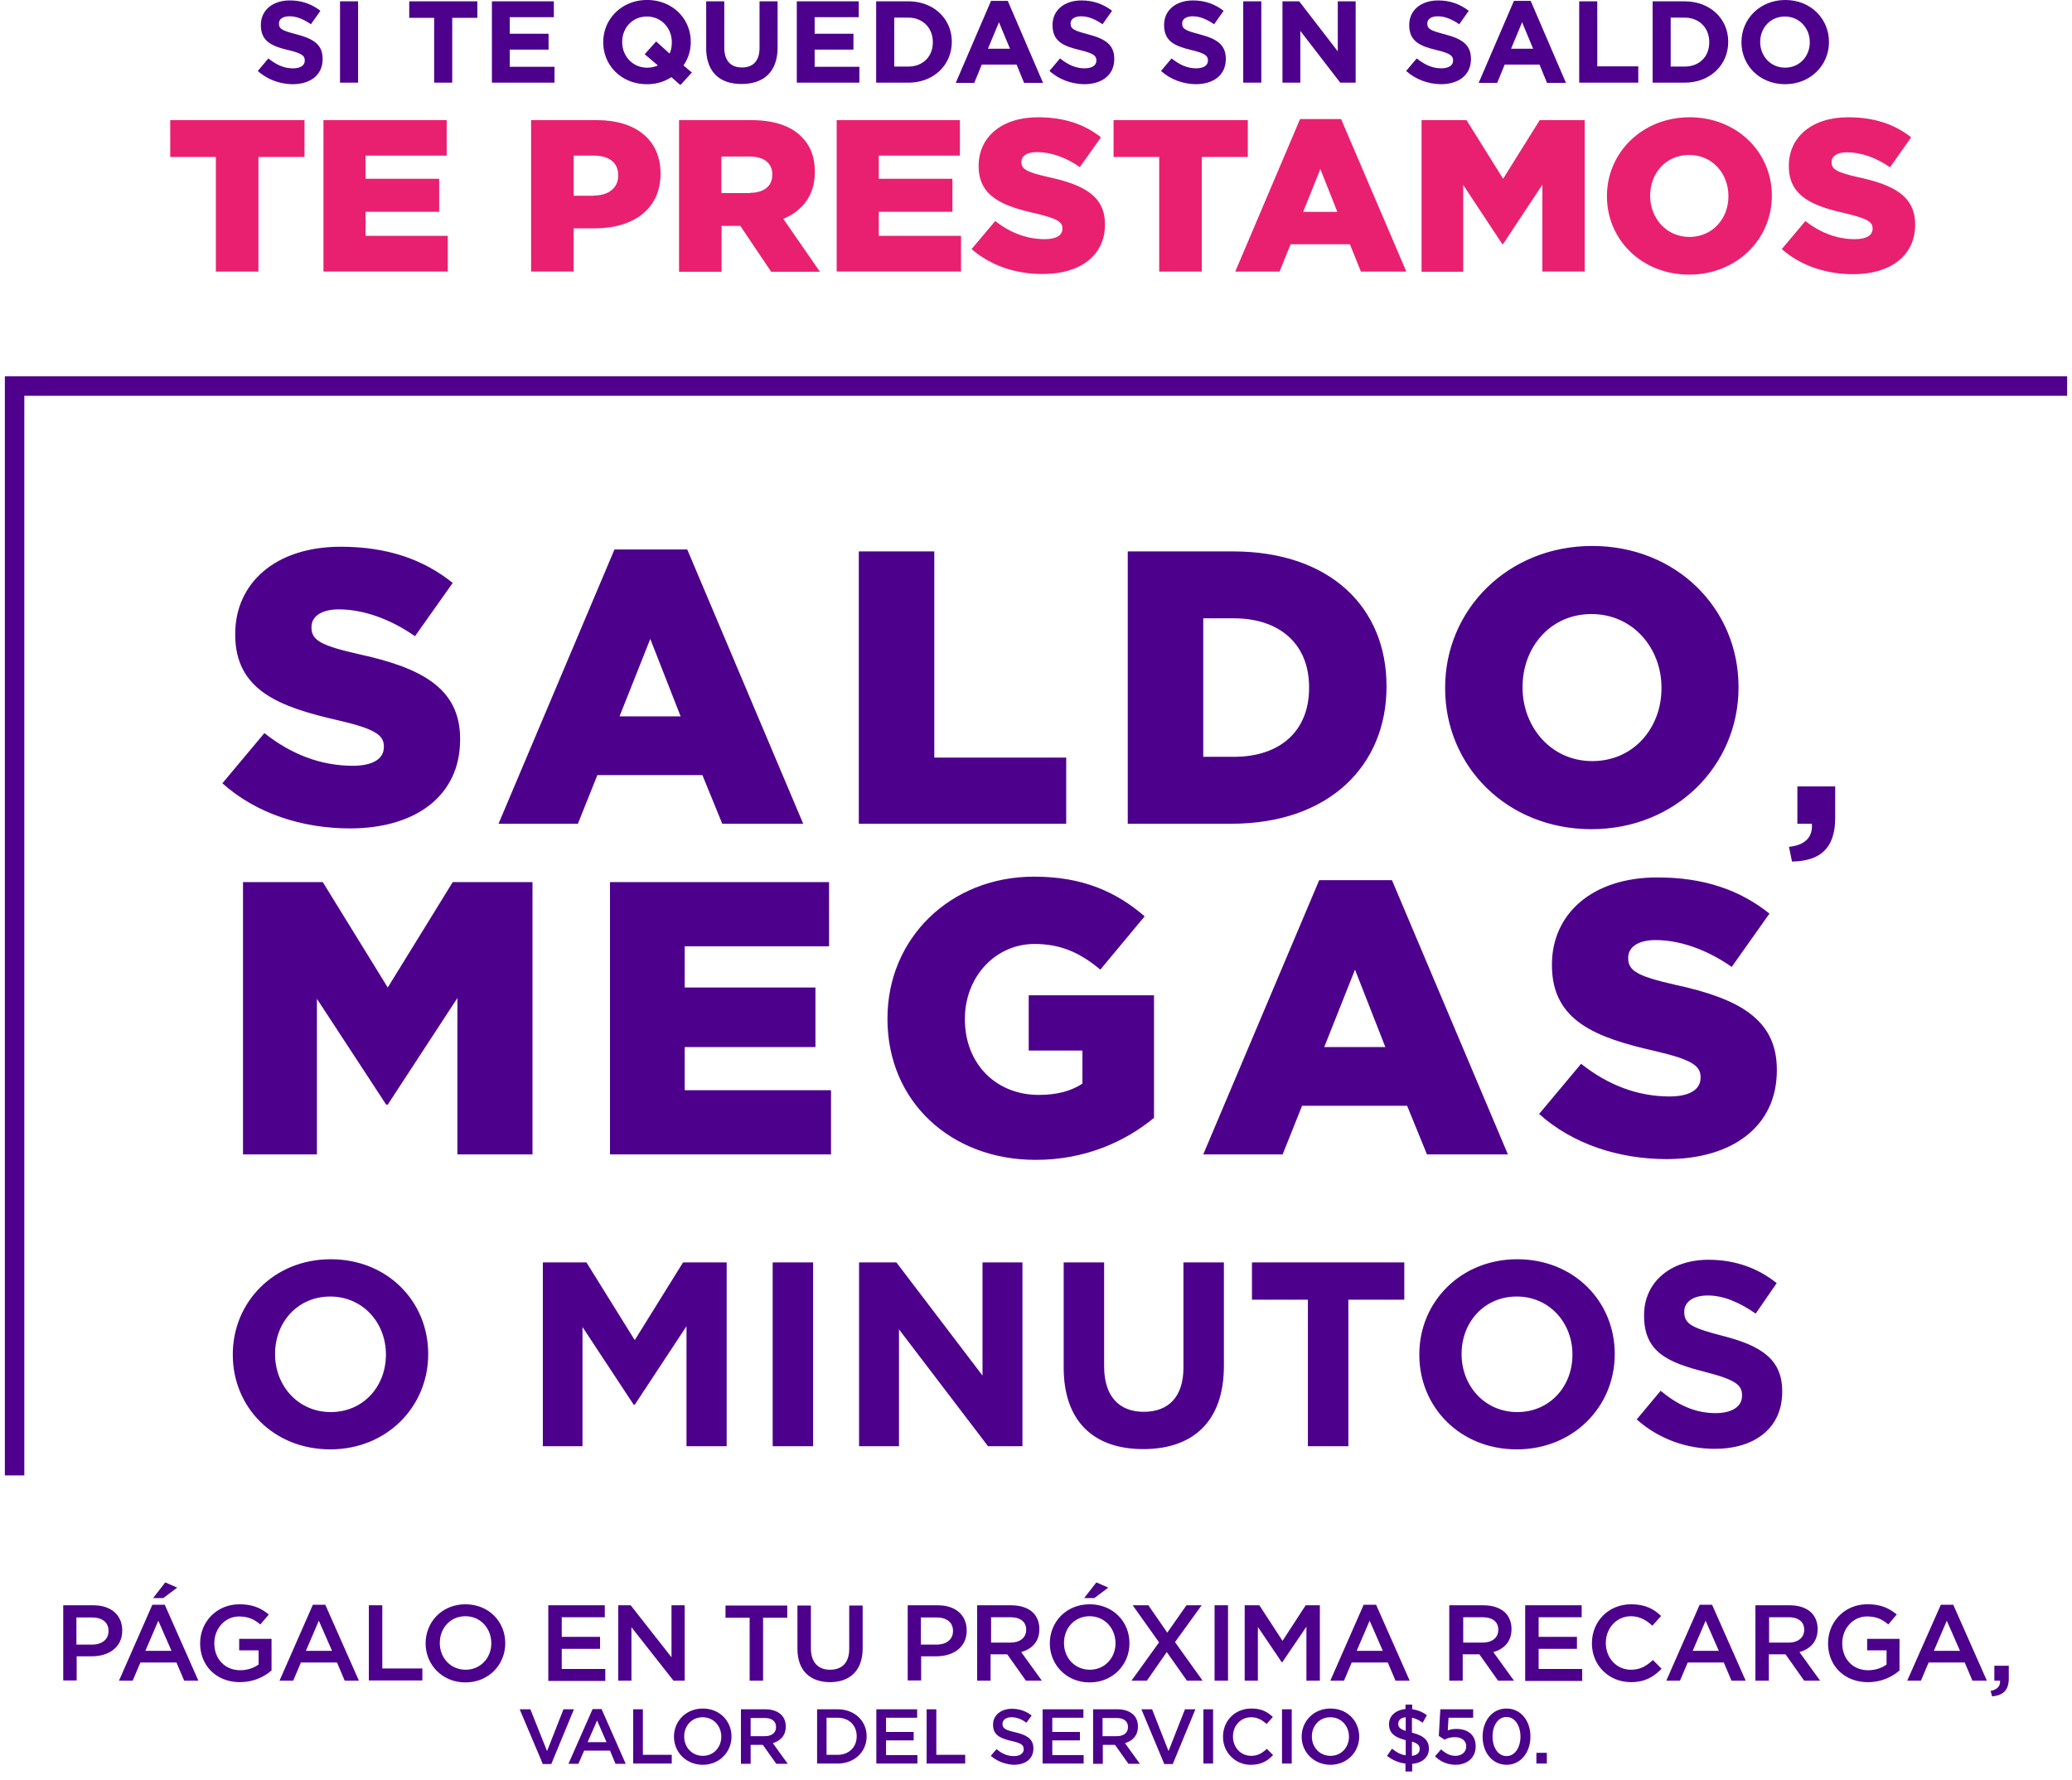 <svg xmlns="http://www.w3.org/2000/svg" xmlns:xlink="http://www.w3.org/1999/xlink" width="213" height="183" fill="none" xmlns:v="https://vecta.io/nano"><path d="M1.5 151.692v-112h211" stroke="#4f008c" stroke-width="2" stroke-miterlimit="10"/><g fill="#4d008c"><path d="M6.5 165.046h3.096c1.842 0 2.968 1.023 2.968 2.584v.025c0 1.74-1.407 2.636-3.121 2.636H7.882v2.481H6.5v-7.726zm2.968 4.042c1.049 0 1.689-.563 1.689-1.382v-.025c0-.896-.665-1.382-1.689-1.382H7.856v2.789h1.612zm6.192-4.094h1.279l3.454 7.804h-1.458l-.793-1.868h-3.71l-.793 1.868h-1.407l3.428-7.804zm1.97 4.734l-1.356-3.096-1.33 3.096h2.686zm-.64-7.036l1.228.537-1.433 1.075h-1.049l1.254-1.612zm3.581 6.268c0-2.2 1.689-4.017 4.043-4.017 1.356 0 2.2.384 3.019 1.049l-.87 1.024c-.614-.512-1.202-.819-2.2-.819-1.433 0-2.533 1.254-2.533 2.738v.025c0 1.586 1.075 2.763 2.661 2.763.742 0 1.407-.23 1.893-.588v-1.458h-1.996V168.5h3.326v3.249c-.768.665-1.868 1.202-3.275 1.202-2.456-.025-4.068-1.739-4.068-3.991z"/><use xlink:href="#B"/><path d="M37.918 165.046H39.3v6.498h4.119v1.229h-5.501v-7.727zm5.834 3.914c0-2.2 1.689-4.017 4.094-4.017s4.094 1.791 4.094 3.992v.025c0 2.175-1.689 4.017-4.094 4.017s-4.094-1.842-4.094-4.017zm6.755 0c0-1.535-1.1-2.789-2.661-2.789s-2.635 1.229-2.635 2.738v.026c0 1.509 1.1 2.737 2.661 2.737 1.535 0 2.635-1.228 2.635-2.712zm5.858-3.914h5.808v1.228h-4.426v2.021h3.94v1.228h-3.94v2.072h4.477v1.228h-5.859v-7.777zm7.19 0h1.279l4.196 5.347v-5.347h1.356v7.752h-1.151l-4.324-5.501v5.501h-1.356v-7.752zm13.509 1.279h-2.482v-1.254h6.345v1.254h-2.482v6.473h-1.382v-6.473zm4.913 3.198v-4.452h1.382v4.401c0 1.433.742 2.2 1.97 2.2s1.97-.716 1.97-2.149v-4.452h1.382v4.401c0 2.302-1.33 3.479-3.377 3.479-2.047-.025-3.326-1.202-3.326-3.428zm11.334-4.477h3.096c1.842 0 2.968 1.023 2.968 2.584v.025c0 1.74-1.407 2.636-3.121 2.636h-1.561v2.481h-1.382v-7.726zm2.968 4.042c1.049 0 1.689-.563 1.689-1.382v-.025c0-.896-.665-1.382-1.689-1.382h-1.612v2.789h1.612zm4.196-4.042h3.479c.973 0 1.766.281 2.252.767.409.41.64.998.64 1.663v.026c0 1.279-.768 2.047-1.868 2.354l2.123 2.942h-1.637l-1.919-2.712h-1.714v2.712h-1.382v-7.752h.026zm3.403 3.838c.972 0 1.612-.512 1.612-1.305v-.026c0-.819-.615-1.279-1.612-1.279h-1.996v2.61h1.996zm4.042.076c0-2.2 1.688-4.017 4.093-4.017s4.094 1.791 4.094 3.992v.025c0 2.175-1.689 4.017-4.094 4.017s-4.093-1.842-4.093-4.017zm6.754 0c0-1.535-1.1-2.789-2.661-2.789s-2.635 1.228-2.635 2.738v.026c0 1.509 1.1 2.737 2.661 2.737 1.535 0 2.635-1.228 2.635-2.712zm-1.97-6.268l1.228.537-1.432 1.075h-1.049l1.253-1.612zm10.823 2.354l-2.738 3.786 2.84 3.966h-1.612l-2.072-2.942-2.047 2.942h-1.586l2.84-3.94-2.712-3.812h1.611l1.945 2.814 1.97-2.814h1.561zm1.33 0h1.382v7.752h-1.382v-7.752zm3.147 0h1.459l2.379 3.658 2.38-3.658h1.458v7.752h-1.382v-5.552l-2.481 3.659h-.052l-2.456-3.633v5.526h-1.356v-7.752h.051z"/><use xlink:href="#B" x="108.021"/><path d="M149.01 165.046h3.48c.972 0 1.765.281 2.251.767.409.41.64.998.64 1.663v.026c0 1.279-.768 2.047-1.868 2.354l2.124 2.942h-1.638l-1.919-2.712h-1.714v2.712h-1.382v-7.752h.026zm3.403 3.838c.972 0 1.612-.512 1.612-1.305v-.026c0-.819-.614-1.279-1.612-1.279h-1.996v2.61h1.996zm4.375-3.838h5.808v1.228h-4.426v2.021h3.94v1.228h-3.94v2.072h4.477v1.228h-5.859v-7.777zm6.858 3.914c0-2.226 1.663-4.017 4.042-4.017 1.433 0 2.328.486 3.07 1.203l-.895.998c-.614-.563-1.305-.973-2.201-.973-1.484 0-2.584 1.228-2.584 2.738v.026c0 1.509 1.075 2.737 2.584 2.737.973 0 1.587-.384 2.252-.998l.895.896c-.818.844-1.714 1.381-3.172 1.381-2.303-.025-3.991-1.765-3.991-3.991z"/><use xlink:href="#B" x="142.561"/><path d="M180.48 165.046h3.479c.973 0 1.766.281 2.252.767.409.41.639.998.639 1.663v.026c0 1.279-.767 2.047-1.867 2.354l2.123 2.942h-1.637l-1.919-2.712h-1.714v2.712h-1.382v-7.752h.026zm3.377 3.838c.972 0 1.612-.512 1.612-1.305v-.026c0-.819-.614-1.279-1.612-1.279h-1.996v2.61h1.996zm4.068.076c0-2.2 1.688-4.017 4.042-4.017 1.356 0 2.201.384 3.019 1.049l-.87 1.024c-.614-.512-1.202-.819-2.2-.819-1.433 0-2.533 1.254-2.533 2.738v.025c0 1.586 1.075 2.763 2.661 2.763.742 0 1.407-.23 1.893-.588v-1.458h-1.995V168.5h3.326v3.249c-.768.665-1.868 1.202-3.275 1.202-2.456-.025-4.068-1.739-4.068-3.991zm11.59-3.966h1.28l3.454 7.804h-1.484l-.793-1.868h-3.71l-.793 1.868h-1.408l3.454-7.804zm1.97 4.734l-1.356-3.096-1.33 3.096h2.686zm3.148 4.119c.691-.128.998-.486.972-1.049h-.588v-1.535h1.484v1.305c0 1.228-.589 1.74-1.715 1.842l-.153-.563zm-151.21 1.893h1.1l1.714 4.298 1.689-4.298H59l-2.328 5.629h-.87l-2.379-5.629zm7.496-.025h.921l2.482 5.628h-1.049l-.563-1.356h-2.661l-.588 1.356h-1.023l2.482-5.628zm1.433 3.403l-.972-2.226-.972 2.226h1.944zm2.738-3.378h.998v4.682h2.968v.896H65.09v-5.578zm4.196 2.815c0-1.587 1.228-2.891 2.968-2.891s2.942 1.304 2.942 2.865v.026c0 1.56-1.228 2.891-2.968 2.891-1.74-.026-2.942-1.331-2.942-2.891zm4.861 0c0-1.101-.793-1.996-1.919-1.996s-1.893.895-1.893 1.97v.026c0 1.074.793 1.97 1.919 1.97s1.893-.896 1.893-1.97zm2.021-2.815h2.507c.716 0 1.254.205 1.638.563.307.307.461.716.461 1.202v.026c0 .921-.563 1.458-1.33 1.689l1.535 2.123h-1.177l-1.382-1.944h-1.254v1.944h-.998v-5.603zm2.456 2.763c.716 0 1.151-.358 1.151-.921v-.025c0-.589-.435-.921-1.177-.921h-1.433v1.867h1.458zm5.373-2.763h2.098c1.765 0 2.993 1.203 2.993 2.763v.026c0 1.561-1.228 2.789-2.993 2.789h-2.098v-5.578zm.972.896v3.786h1.126c1.177 0 1.97-.793 1.97-1.893v-.026c0-1.1-.767-1.893-1.97-1.893h-1.126v.026zm5.118-.896h4.196v.87h-3.198v1.459h2.84v.869h-2.84v1.51h3.224v.87h-4.222v-5.578zm5.168 0h.998v4.682h2.968v.896h-3.966v-5.578zm6.6 4.785l.589-.691c.537.461 1.1.717 1.791.717.614 0 .998-.282.998-.691v-.026c0-.409-.231-.614-1.28-.844-1.202-.282-1.867-.64-1.867-1.663v-.026c0-.946.818-1.612 1.919-1.612.818 0 1.484.256 2.046.691l-.537.742c-.512-.384-1.023-.563-1.535-.563-.588 0-.921.307-.921.665v.026c0 .435.256.614 1.356.87 1.202.281 1.817.716 1.817 1.637v.026c0 1.049-.819 1.663-2.022 1.663-.87-.051-1.663-.333-2.354-.921zm5.323-4.785h4.196v.87h-3.198v1.459h2.84v.869h-2.84v1.51h3.223v.87h-4.221v-5.578zm5.193 0h2.507c.717 0 1.254.205 1.638.563.307.307.46.716.46 1.202v.026c0 .921-.562 1.458-1.33 1.689l1.535 2.123h-1.177l-1.381-1.944h-1.254v1.944h-.998v-5.603zm2.431 2.763c.716 0 1.151-.358 1.151-.921v-.025c0-.589-.435-.921-1.177-.921h-1.433v1.867h1.459zm2.533-2.763h1.1l1.689 4.299 1.688-4.299h1.075l-2.328 5.629h-.87l-2.354-5.629zm6.371 0h.998v5.578h-.998v-5.578zm2.022 2.815c0-1.612 1.202-2.891 2.916-2.891 1.049 0 1.663.358 2.201.869l-.64.717c-.46-.41-.947-.691-1.586-.691-1.075 0-1.868.87-1.868 1.97v.026c0 1.1.793 1.97 1.868 1.97.691 0 1.126-.282 1.612-.717l.639.64c-.588.614-1.228.998-2.302.998a2.84 2.84 0 0 1-2.84-2.891zm6.063-2.815h.998v5.578h-.998v-5.578zm2.021 2.815c0-1.587 1.228-2.891 2.968-2.891s2.942 1.304 2.942 2.865v.026c0 1.56-1.228 2.891-2.967 2.891-1.74-.026-2.943-1.331-2.943-2.891zm4.861 0c0-1.101-.793-1.996-1.918-1.996s-1.894.895-1.894 1.97v.026c0 1.074.793 1.97 1.919 1.97s1.893-.896 1.893-1.97zm7.575-1.433c-.359-.256-.717-.435-1.101-.512v1.535c1.228.307 1.74.794 1.74 1.638v.025c0 .87-.691 1.459-1.714 1.536v.793h-.691v-.819c-.691-.077-1.356-.358-1.893-.793l.512-.742c.46.384.895.614 1.407.691v-1.561c-1.177-.307-1.714-.742-1.714-1.637v-.026c0-.844.69-1.433 1.688-1.535v-.461h.691v.486c.588.077 1.075.282 1.51.614l-.435.768zm-1.74.844v-1.407c-.512.051-.768.307-.768.665 0 .333.154.538.768.742zm.639 1.1v1.459c.512-.051.794-.307.794-.691v-.026c0-.332-.18-.562-.794-.742zm2.379 1.51l.614-.717c.461.41.921.666 1.459.666.665 0 1.126-.384 1.126-.973v-.025c0-.563-.487-.921-1.177-.921a2.26 2.26 0 0 0-1.049.256l-.589-.384.154-2.738h3.377v.87h-2.533l-.077 1.305c.256-.102.512-.154.896-.154 1.1 0 1.97.563 1.97 1.766v.025c0 1.152-.845 1.894-2.098 1.894-.87-.026-1.561-.359-2.073-.87zm4.887-2.021c0-1.612.972-2.891 2.456-2.891s2.456 1.279 2.456 2.865v.026c0 1.586-.972 2.891-2.456 2.891-1.509-.026-2.456-1.305-2.456-2.891zm3.889 0c0-1.126-.563-2.022-1.433-2.022s-1.433.87-1.433 1.996v.026c0 1.1.563 1.995 1.433 1.995s1.433-.895 1.433-1.995zm1.638 1.663h1.074v1.1h-1.074v-1.1zM26.5 7.298l1.088-1.292c.77.612 1.564 1.02 2.516 1.02.77 0 1.224-.295 1.224-.793V6.21c0-.476-.295-.725-1.7-1.065-1.722-.408-2.81-.907-2.81-2.561v-.023c0-1.518 1.224-2.516 2.969-2.516 1.246 0 2.266.385 3.15 1.065l-.974 1.382c-.771-.521-1.473-.816-2.198-.816s-1.088.317-1.088.725v.023c0 .567.363.725 1.813 1.11 1.722.453 2.674 1.042 2.674 2.516v.023c0 1.654-1.269 2.584-3.105 2.584-1.269-.023-2.538-.453-3.558-1.36zM34.953.136h1.858v8.363h-1.858V.136zm9.7 1.7h-2.584v-1.7h7.003v1.7h-2.584v6.663H44.63V1.836h.023zm5.915-1.7h6.368v1.632h-4.533v1.7h3.989V5.1h-3.989v1.768h4.601V8.5h-6.436V.136zm19.377 8.612l-.929-.816c-.725.476-1.564.725-2.516.725-2.606 0-4.487-1.926-4.487-4.306v-.023c0-2.38 1.904-4.329 4.51-4.329s4.487 1.926 4.487 4.306v.023c0 .907-.272 1.7-.748 2.402l.861.725-1.178 1.292zm-2.312-2.017l-1.36-1.156 1.178-1.314 1.382 1.246c.159-.34.227-.725.227-1.156v-.023c0-1.428-1.065-2.629-2.561-2.629s-2.538 1.178-2.538 2.606v.023c0 1.428 1.065 2.629 2.561 2.629a2.76 2.76 0 0 0 1.11-.227zm4.963-1.813V.136h1.858v4.737c0 1.382.68 2.062 1.813 2.062 1.156 0 1.813-.68 1.813-2.017V.136h1.858V4.85c0 2.538-1.428 3.785-3.717 3.785-2.244 0-3.626-1.246-3.626-3.717zM81.91.136h6.368v1.632h-4.533v1.7h3.989V5.1h-3.989v1.768h4.601V8.5H81.91V.136zm8.159 0h3.286c2.652 0 4.487 1.813 4.487 4.147v.023c0 2.357-1.836 4.193-4.487 4.193h-3.286V.136zm1.858 1.677v5.031h1.428c1.518 0 2.538-1.02 2.538-2.493v-.023c0-1.473-1.042-2.516-2.538-2.516h-1.428zm9.949-1.722h1.722l3.627 8.431h-1.949l-.771-1.881h-3.581l-.77 1.881H98.25l3.626-8.431zm1.949 4.918l-1.133-2.72-1.133 2.72h2.266z"/><use xlink:href="#C"/><use xlink:href="#C" x="11.468"/><path d="M127.803.136h1.858v8.363h-1.858V.136zm4.033 0h1.722l3.966 5.144V.136h1.836v8.363h-1.586l-4.102-5.326v5.326h-1.836V.136zm12.714 7.161l1.088-1.292c.77.612 1.563 1.02 2.515 1.02.771 0 1.224-.295 1.224-.793V6.21c0-.476-.295-.725-1.7-1.065-1.722-.408-2.81-.907-2.81-2.561v-.023c0-1.518 1.224-2.516 2.969-2.516 1.246 0 2.266.385 3.15 1.065l-.974 1.382c-.771-.521-1.474-.816-2.199-.816s-1.088.317-1.088.725v.023c0 .567.363.725 1.813 1.11 1.723.453 2.675 1.042 2.675 2.516v.023c0 1.654-1.269 2.584-3.105 2.584-1.269-.023-2.538-.453-3.558-1.36zM155.632.091h1.722l3.626 8.431h-1.949l-.77-1.881h-3.581l-.77 1.881h-1.904l3.626-8.431zm1.972 4.918l-1.133-2.72-1.134 2.72h2.267zm4.737-4.873h1.858v6.685h4.215v1.677h-6.073V.136zm7.546 0h3.286c2.651 0 4.487 1.813 4.487 4.147v.023c0 2.357-1.836 4.193-4.487 4.193h-3.286V.136zm1.858 1.677v5.031h1.428c1.518 0 2.538-1.02 2.538-2.493v-.023c0-1.473-1.042-2.516-2.538-2.516h-1.428zm7.275 2.538v-.023c0-2.38 1.903-4.329 4.51-4.329s4.487 1.926 4.487 4.306v.023c0 2.38-1.904 4.329-4.51 4.329s-4.487-1.926-4.487-4.306zm7.025 0v-.023c0-1.428-1.065-2.629-2.561-2.629s-2.538 1.178-2.538 2.606v.023c0 1.428 1.065 2.629 2.561 2.629s2.538-1.178 2.538-2.606z"/></g><path d="M22.191 16.136H17.5v-3.785h13.802v3.785h-4.736v11.785h-4.374V16.136zm11.06-3.785h12.668V16h-8.34v2.38h7.569v3.399H37.58v2.47h8.453v3.671H33.251V12.351zm21.348 0h6.776c3.966 0 6.527 2.017 6.527 5.462v.045c0 3.694-2.856 5.62-6.754 5.62h-2.176v4.442h-4.374V12.351zm6.459 7.751c1.541 0 2.493-.816 2.493-2.04v-.045c0-1.337-.975-2.017-2.516-2.017h-2.062v4.125h2.085v-.023zm8.725-7.751h7.456c2.402 0 4.079.634 5.122 1.677.929.906 1.405 2.085 1.405 3.626v.045c0 2.402-1.292 3.989-3.241 4.804l3.762 5.439h-5.008l-3.173-4.714H74.18v4.714h-4.374V12.351h-.023zm7.275 7.479c1.473 0 2.334-.703 2.334-1.836v-.045c0-1.246-.929-1.858-2.357-1.858h-2.878v3.762h2.901v-.023zm8.952-7.479h12.668V16h-8.34v2.38h7.569v3.399h-7.569v2.47h8.453v3.671H86.01V12.351zm13.869 13.258l2.425-2.878c1.586 1.224 3.286 1.858 5.099 1.858 1.201 0 1.813-.408 1.813-1.065v-.045c0-.657-.522-.997-2.674-1.518-3.355-.748-5.938-1.7-5.938-4.873v-.045c0-2.901 2.311-4.986 6.096-4.986 2.674 0 4.759.703 6.482 2.062l-2.176 3.06c-1.45-1.02-3.014-1.541-4.419-1.541-1.065 0-1.587.431-1.587.997v.045c0 .703.544 1.02 2.743 1.518 3.603.77 5.847 1.926 5.847 4.85v.045c0 3.173-2.539 5.076-6.369 5.076-2.742.023-5.371-.838-7.342-2.561zm19.309-9.473h-4.714v-3.785h13.801v3.785h-4.736v11.785h-4.374V16.136h.023zm14.458-3.898h4.216l6.708 15.683h-4.669l-1.133-2.81h-6.096l-1.133 2.81h-4.555l6.662-15.683zm3.83 9.541l-1.745-4.396-1.767 4.397h3.512zm8.658-9.428h4.623l3.762 6.028 3.762-6.028h4.623V27.92h-4.351v-8.929l-4.034 6.096h-.091l-4.011-6.074v8.929h-4.283V12.351zm19.059 7.841v-.045c0-4.465 3.648-8.091 8.498-8.091s8.453 3.581 8.453 8.045v.045c0 4.465-3.648 8.091-8.498 8.091s-8.453-3.581-8.453-8.045zm12.487 0v-.045c0-2.266-1.609-4.215-4.034-4.215s-4.012 1.904-4.012 4.17v.045c0 2.244 1.632 4.215 4.057 4.215 2.402-.023 3.989-1.926 3.989-4.17zm5.484 5.417l2.425-2.878c1.586 1.224 3.286 1.858 5.099 1.858 1.201 0 1.813-.408 1.813-1.065v-.045c0-.657-.521-.997-2.674-1.518-3.354-.748-5.938-1.7-5.938-4.873v-.045c0-2.901 2.312-4.986 6.096-4.986 2.675 0 4.76.703 6.482 2.062l-2.176 3.082c-1.45-1.02-3.014-1.541-4.419-1.541-1.065 0-1.586.431-1.586.997v.045c0 .703.544 1.02 2.742 1.518 3.603.77 5.847 1.926 5.847 4.85v.045c0 3.173-2.538 5.076-6.368 5.076-2.765 0-5.394-.861-7.343-2.584z" fill="#e92070"/><path d="M35.98 85.172c6.8 0 11.32-3.4 11.32-9.12v-.08c0-5.24-4-7.32-10.44-8.72-3.88-.88-4.84-1.44-4.84-2.72v-.08c0-1 .92-1.8 2.8-1.8 2.48 0 5.28.96 7.84 2.76l3.88-5.48c-3.04-2.44-6.76-3.72-11.52-3.72-6.72 0-10.84 3.76-10.84 8.96v.08c0 5.76 4.6 7.44 10.56 8.8 3.8.88 4.72 1.52 4.72 2.68v.08c0 1.2-1.12 1.92-3.2 1.92-3.24 0-6.32-1.16-9.08-3.36l-4.32 5.16c3.44 3.08 8.16 4.64 13.12 4.64zm15.268-.48h8.16l2-5h10.8l2.04 5h8.32l-11.92-28.2h-7.48l-11.92 28.2zm12.44-11.04l3.16-7.96 3.12 7.96h-6.28zm24.597 11.04h21.32v-6.8h-13.56v-21.2h-7.76v28zm27.648 0h10.64c10.08 0 15.96-6 15.96-14.08v-.08c0-8.08-5.8-13.84-15.8-13.84h-10.8v28zm7.76-6.88v-14.24h3.16c4.64 0 7.72 2.6 7.72 7.08v.08c0 4.52-3.08 7.08-7.72 7.08h-3.16zm39.906 7.44c8.64 0 15.12-6.52 15.12-14.56v-.08c0-8.04-6.4-14.48-15.04-14.48s-15.12 6.52-15.12 14.56v.08c0 8.04 6.4 14.48 15.04 14.48zm.08-7c-4.24 0-7.16-3.52-7.16-7.56v-.08c0-4.04 2.84-7.48 7.08-7.48 4.28 0 7.2 3.52 7.2 7.56v.08c0 4.04-2.84 7.48-7.12 7.48zm20.226 8.816l.312 1.512c2.856-.048 4.44-1.32 4.44-4.488v-3.24h-3.888v3.84h1.488c.12 1.368-.696 2.208-2.352 2.376zM24.98 118.692h7.6v-16l7.12 10.88h.16l7.16-10.96v16.08h7.72v-28h-8.2l-6.68 10.84-6.68-10.84h-8.2v28zm37.727 0h22.72v-6.6h-15.04v-4.44h13.44v-6.12h-13.44v-4.24h14.84v-6.6h-22.52v28zm43.764.56c5.08 0 9.2-1.88 12.16-4.32v-12.6h-12.88v5.68h5.52v3.4c-1.16.76-2.6 1.16-4.48 1.16-4.44 0-7.6-3.24-7.6-7.76v-.08c0-4.28 3.12-7.68 7.16-7.68 2.76 0 4.76.96 6.76 2.64l4.56-5.48c-2.96-2.56-6.44-4.08-11.36-4.08-8.68 0-15.08 6.4-15.08 14.56v.08c0 8.48 6.52 14.48 15.24 14.48zm17.222-.56h8.16l2-5h10.8l2.04 5h8.32l-11.92-28.2h-7.48l-11.92 28.2zm12.44-11.04l3.16-7.96 3.12 7.96h-6.28zm35.206 11.52c6.8 0 11.32-3.4 11.32-9.12v-.08c0-5.24-4-7.32-10.44-8.72-3.88-.88-4.84-1.44-4.84-2.72v-.08c0-1 .92-1.8 2.8-1.8 2.48 0 5.28.96 7.84 2.76l3.88-5.48c-3.04-2.44-6.76-3.72-11.52-3.72-6.72 0-10.84 3.76-10.84 8.96v.08c0 5.76 4.6 7.44 10.56 8.8 3.8.88 4.72 1.52 4.72 2.68v.08c0 1.2-1.12 1.92-3.2 1.92-3.24 0-6.32-1.16-9.08-3.36l-4.32 5.16c3.44 3.08 8.16 4.64 13.12 4.64zm-127.32 20.07v-.054c0-5.373-4.185-9.72-10.017-9.72s-10.071 4.401-10.071 9.774v.054c0 5.373 4.185 9.72 10.017 9.72s10.071-4.401 10.071-9.774zm-4.347.054c0 3.24-2.322 5.886-5.67 5.886s-5.724-2.7-5.724-5.94v-.054c0-3.24 2.322-5.886 5.67-5.886s5.724 2.7 5.724 5.94v.054zm35.03 9.396v-18.9H70.22l-4.968 7.992-4.968-7.992h-4.482v18.9h4.077v-12.258l5.265 7.992h.108l5.319-8.073v12.339h4.131zm8.887 0v-18.9h-4.158v18.9h4.158zm21.517 0v-18.9h-4.104v11.637l-8.856-11.637h-3.834v18.9h4.104v-12.015l9.153 12.015h3.537zm20.71-8.235v-10.665h-4.158v10.827c0 2.997-1.539 4.536-4.077 4.536s-4.077-1.593-4.077-4.671v-10.692h-4.158v10.8c0 5.562 3.105 8.397 8.181 8.397s8.289-2.808 8.289-8.532zm18.545-6.831v-3.834h-15.66v3.834h5.751v15.066h4.158v-15.066h5.751zm21.632 5.616v-.054c0-5.373-4.185-9.72-10.017-9.72s-10.071 4.401-10.071 9.774v.054c0 5.373 4.185 9.72 10.017 9.72s10.071-4.401 10.071-9.774zm-4.347.054c0 3.24-2.322 5.886-5.67 5.886s-5.724-2.7-5.724-5.94v-.054c0-3.24 2.322-5.886 5.67-5.886s5.724 2.7 5.724 5.94v.054zm21.565 3.807v-.054c0-3.294-2.16-4.671-5.994-5.67-3.267-.837-4.077-1.242-4.077-2.484v-.054c0-.918.837-1.647 2.43-1.647s3.24.702 4.914 1.863l2.16-3.132c-1.917-1.539-4.266-2.403-7.02-2.403-3.861 0-6.615 2.268-6.615 5.697v.054c0 3.753 2.457 4.806 6.264 5.778 3.159.81 3.807 1.35 3.807 2.403v.054c0 1.107-1.026 1.782-2.727 1.782-2.16 0-3.942-.891-5.643-2.295l-2.457 2.943c2.268 2.025 5.157 3.024 8.019 3.024 4.077 0 6.939-2.106 6.939-5.859z" fill="#4d008c"/><defs ><path id="B" d="M32.162 164.994h1.279l3.454 7.804h-1.458l-.793-1.868h-3.71l-.793 1.868h-1.407l3.428-7.804zm1.97 4.734l-1.356-3.096-1.33 3.096h2.686z"/><path id="C" d="M107.882 7.297l1.087-1.292c.771.612 1.564 1.02 2.516 1.02.771 0 1.224-.295 1.224-.793V6.21c0-.476-.295-.725-1.7-1.065-1.722-.408-2.81-.907-2.81-2.561v-.023c0-1.518 1.224-2.516 2.969-2.516 1.246 0 2.266.385 3.15 1.065l-.975 1.382c-.77-.521-1.473-.816-2.198-.816s-1.088.317-1.088.725v.023c0 .567.363.725 1.813 1.11 1.723.453 2.674 1.042 2.674 2.516v.023c0 1.654-1.269 2.584-3.104 2.584-1.269-.023-2.539-.453-3.558-1.36z"/></defs></svg>